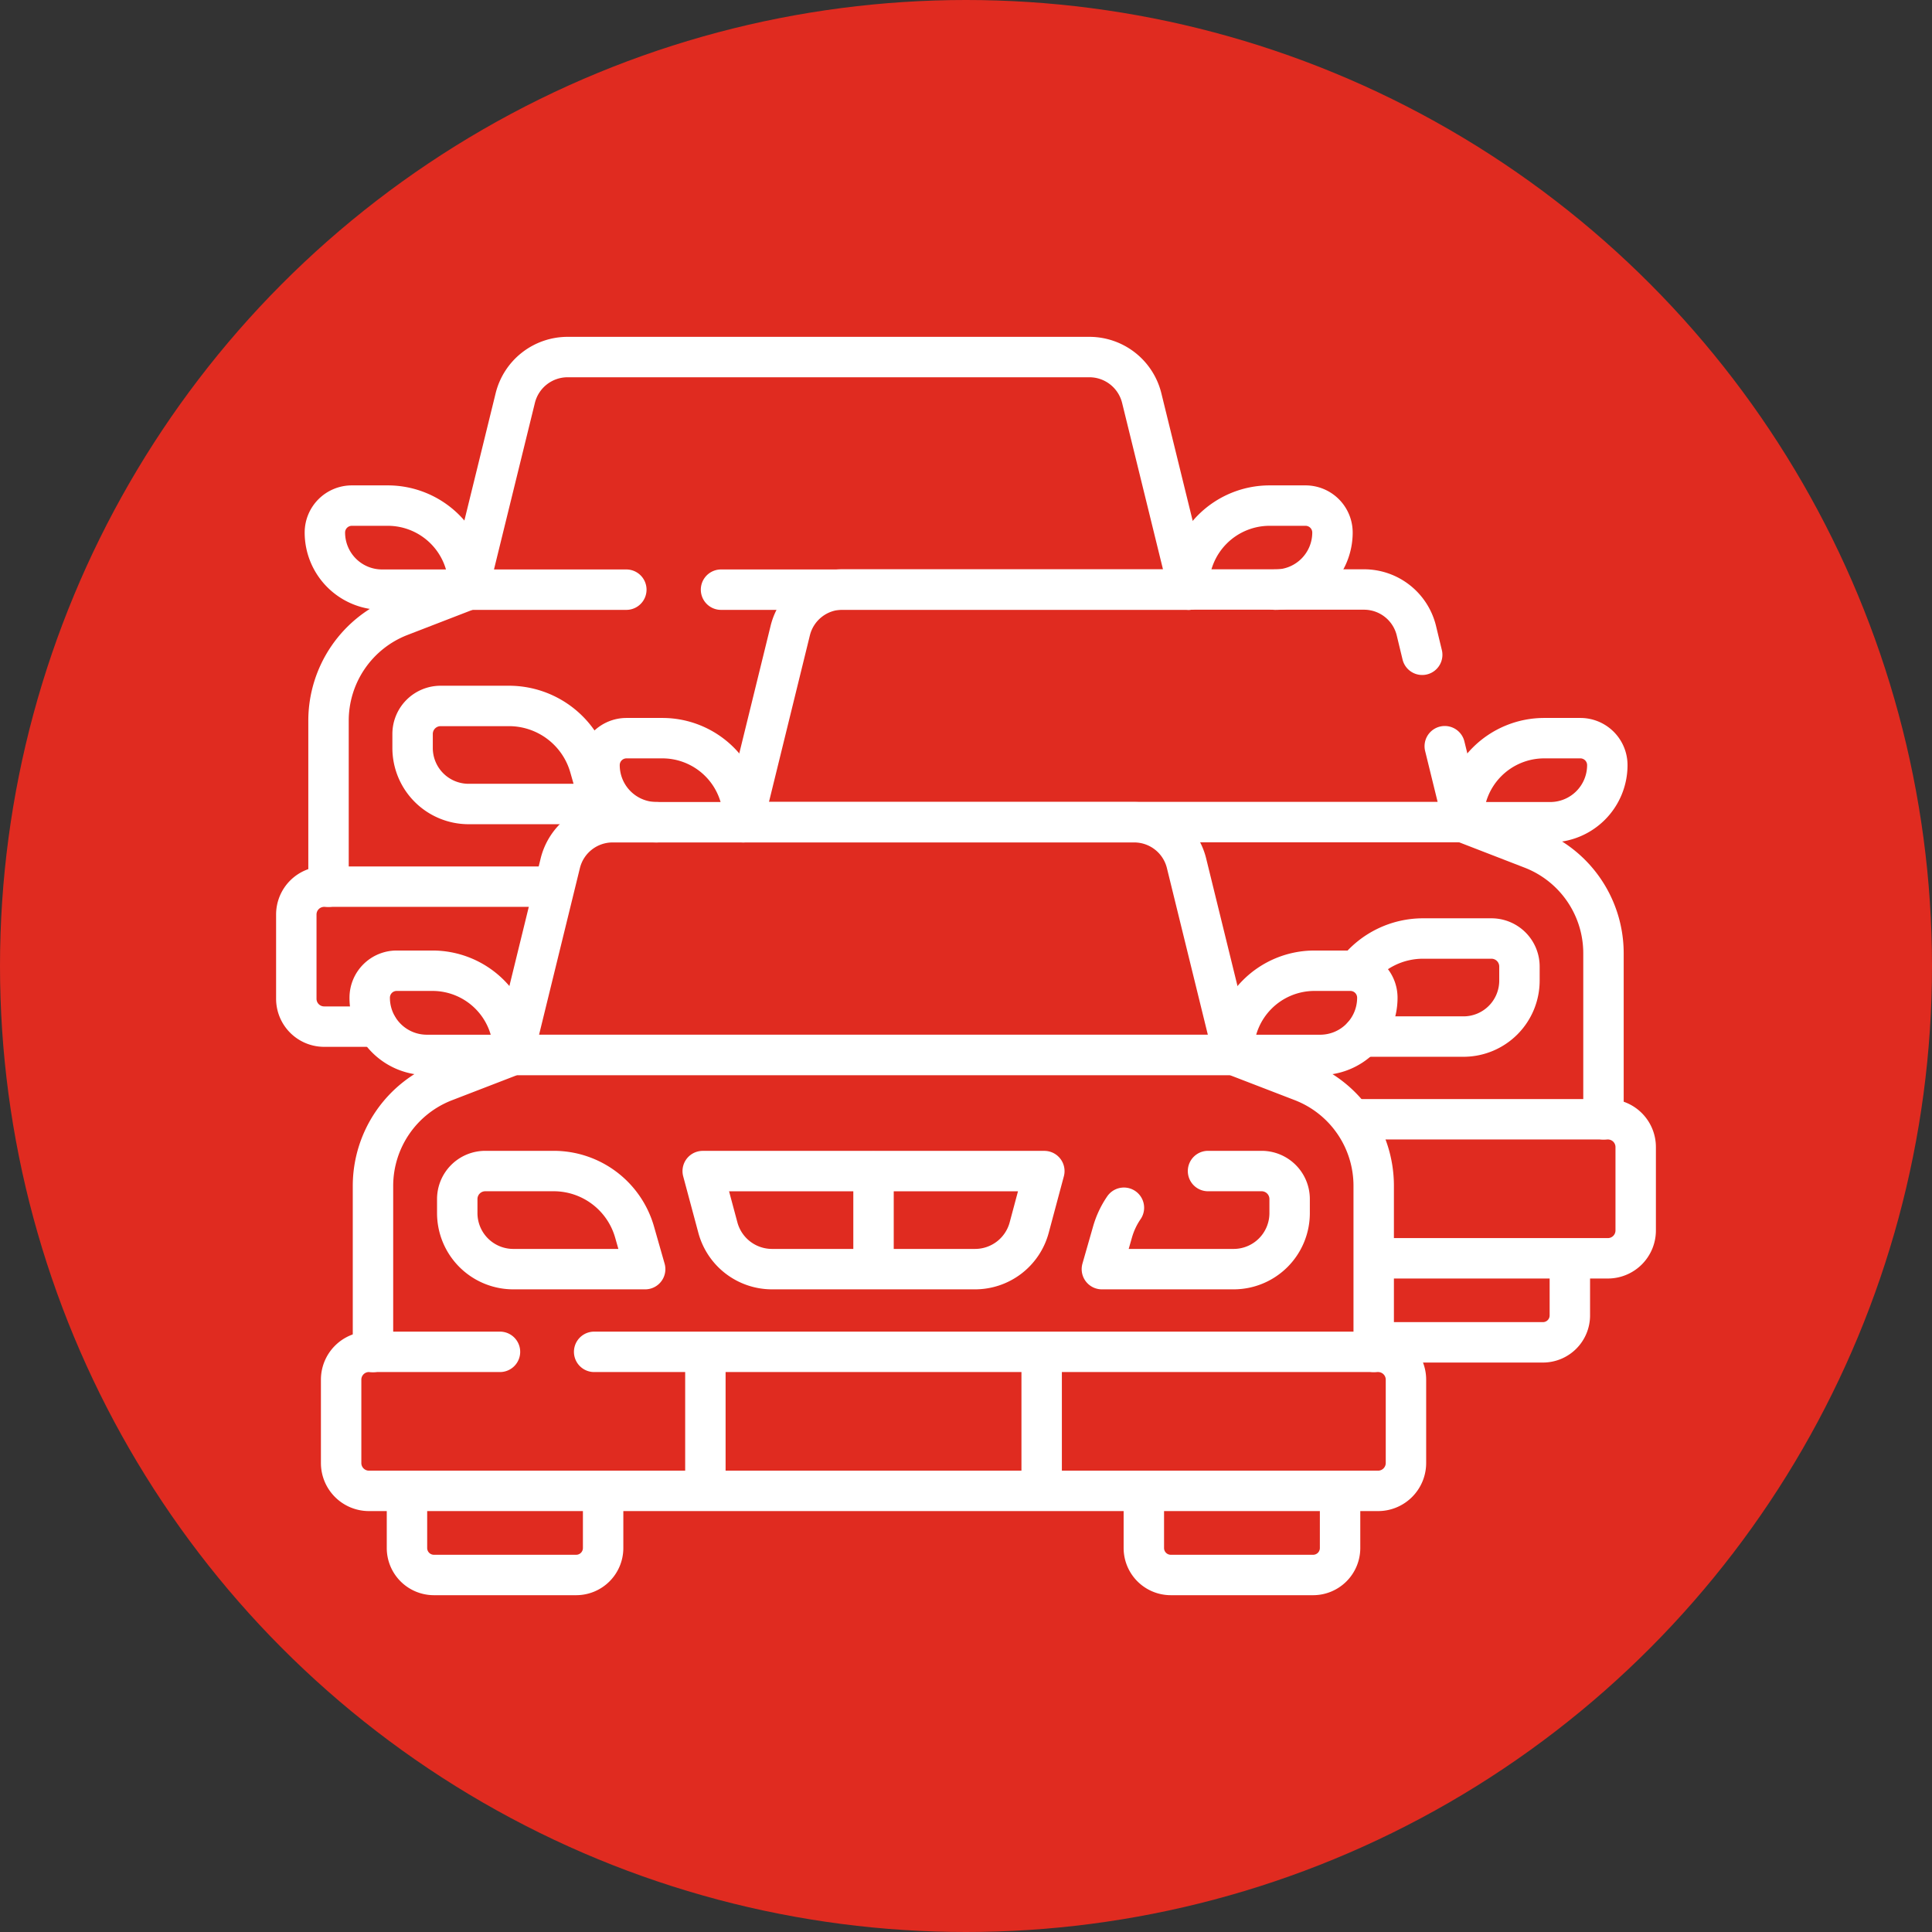 <svg xmlns="http://www.w3.org/2000/svg" width="478" height="478" viewBox="0 0 478 478">
  <rect x="0" y="0" width="478" height="478" fill="#333333" stroke="none"/>
  <g id="Capa_2" data-name="Capa 2">
    <g id="Capa_1-2" data-name="Capa 1">
      <circle cx="239" cy="239" r="239" style="fill: #e02b20"/>
      <g>
        <g>
          <g>
            <path d="M115.94,145.89,99,152.44A27.74,27.74,0,0,0,81.28,178.3v41.07" style="fill: none;stroke: #fff;stroke-linecap: round;stroke-linejoin: round;stroke-width: 10px"/>
            <path d="M148.53,198.92H115.94a13.86,13.86,0,0,1-13.86-13.86v-3.47a6.93,6.93,0,0,1,6.93-6.93h16.9a20.79,20.79,0,0,1,20,15.08Z" style="fill: none;stroke: #fff;stroke-linecap: round;stroke-linejoin: round;stroke-width: 10px"/>
            <path d="M178.39,145.89H294.12L282.48,98.5a13.34,13.34,0,0,0-13-10.16h-129a13.34,13.34,0,0,0-13,10.16l-11.64,47.39h39.12" style="fill: none;stroke: #fff;stroke-linecap: round;stroke-linejoin: round;stroke-width: 10px"/>
            <path d="M136.67,219.37H80.15a6.89,6.89,0,0,0-6.84,6.94V247.1A6.89,6.89,0,0,0,80.15,254H93.34" style="fill: none;stroke: #fff;stroke-linecap: round;stroke-linejoin: round;stroke-width: 10px"/>
          </g>
          <path d="M294.12,145.89v-.8a20,20,0,0,1,20-20H323a6.67,6.67,0,0,1,6.67,6.66h0a14.14,14.14,0,0,1-14.13,14.14" style="fill: none;stroke: #fff;stroke-linecap: round;stroke-linejoin: round;stroke-width: 10px"/>
          <path d="M95.94,125.09H87.05a6.67,6.67,0,0,0-6.67,6.66h0a14.14,14.14,0,0,0,14.13,14.14h21.43v-.8A20,20,0,0,0,95.94,125.09Z" style="fill: none;stroke: #fff;stroke-linecap: round;stroke-linejoin: round;stroke-width: 10px"/>
        </g>
        <g>
          <g>
            <path d="M396.72,276.92V235.85A27.72,27.72,0,0,0,379,210l-16.94-6.56" style="fill: none;stroke: #fff;stroke-linecap: round;stroke-linejoin: round;stroke-width: 10px"/>
            <path d="M337.07,256.46h25a13.85,13.85,0,0,0,13.86-13.86v-3.47A6.93,6.93,0,0,0,369,232.2h-16.9a20.82,20.82,0,0,0-16.43,8" style="fill: none;stroke: #fff;stroke-linecap: round;stroke-linejoin: round;stroke-width: 10px"/>
            <path d="M351.87,162,350.42,156a13.33,13.33,0,0,0-12.95-10.15h-129A13.34,13.34,0,0,0,195.52,156l-11.64,47.39H362.06l-4.61-18.77" style="fill: none;stroke: #fff;stroke-linecap: round;stroke-linejoin: round;stroke-width: 10px"/>
            <path d="M340.11,311.32h57.74a6.89,6.89,0,0,0,6.84-6.94V283.85a6.88,6.88,0,0,0-6.84-6.93H334.56" style="fill: none;stroke: #fff;stroke-linecap: round;stroke-linejoin: round;stroke-width: 10px"/>
          </g>
          <path d="M388.4,311.68v13.77a6.66,6.66,0,0,1-6.66,6.66H339.87" style="fill: none;stroke: #fff;stroke-linecap: round;stroke-linejoin: round;stroke-width: 10px"/>
          <path d="M382.06,182.63H391a6.67,6.67,0,0,1,6.67,6.67h0a14.13,14.13,0,0,1-14.13,14.13H362.06v-.8A20,20,0,0,1,382.06,182.63Z" style="fill: none;stroke: #fff;stroke-linecap: round;stroke-linejoin: round;stroke-width: 10px"/>
          <path d="M183.88,203.43v-.8a20,20,0,0,0-20-20H155a6.67,6.67,0,0,0-6.67,6.67h0a14.13,14.13,0,0,0,14.13,14.13" style="fill: none;stroke: #fff;stroke-linecap: round;stroke-linejoin: round;stroke-width: 10px"/>
        </g>
        <g>
          <g>
            <path d="M339.87,334.46V293.39a27.73,27.73,0,0,0-17.72-25.86L305.21,261H127l-17,6.56a27.73,27.73,0,0,0-17.72,25.86v41.07" style="fill: none;stroke: #fff;stroke-linecap: round;stroke-linejoin: round;stroke-width: 10px"/>
            <path d="M173.86,289.74h84.52l-3.75,14A13.87,13.87,0,0,1,241.24,314H191a13.88,13.88,0,0,1-13.39-10.28Z" style="fill: none;stroke: #fff;stroke-linecap: round;stroke-linejoin: round;stroke-width: 10px"/>
            <path d="M159.62,314H127a13.87,13.87,0,0,1-13.87-13.87v-3.47a6.93,6.93,0,0,1,6.93-6.93H137a20.81,20.81,0,0,1,20,15.09Z" style="fill: none;stroke: #fff;stroke-linecap: round;stroke-linejoin: round;stroke-width: 10px"/>
            <path d="M278.07,298.81a20.65,20.65,0,0,0-2.82,6L272.62,314h32.59a13.86,13.86,0,0,0,13.86-13.87v-3.47a6.93,6.93,0,0,0-6.93-6.93H298.88" style="fill: none;stroke: #fff;stroke-linecap: round;stroke-linejoin: round;stroke-width: 10px"/>
            <line x1="216.12" y1="289.87" x2="216.12" y2="313.88" style="fill: none;stroke: #fff;stroke-linecap: round;stroke-linejoin: round;stroke-width: 10px"/>
            <path d="M280.62,203.43h-129a13.34,13.34,0,0,0-13,10.15L127,261H305.21l-11.64-47.39A13.33,13.33,0,0,0,280.62,203.43Z" style="fill: none;stroke: #fff;stroke-linecap: round;stroke-linejoin: round;stroke-width: 10px"/>
            <path d="M123.7,334.46H91.24a6.88,6.88,0,0,0-6.84,6.93v20.53a6.89,6.89,0,0,0,6.84,6.94H341a6.9,6.9,0,0,0,6.85-6.94V341.39a6.89,6.89,0,0,0-6.85-6.93H147" style="fill: none;stroke: #fff;stroke-linecap: round;stroke-linejoin: round;stroke-width: 10px"/>
            <line x1="174.52" y1="368.66" x2="174.52" y2="334.66" style="fill: none;stroke: #fff;stroke-linecap: round;stroke-linejoin: round;stroke-width: 10px"/>
            <line x1="257.72" y1="334.66" x2="257.72" y2="368.66" style="fill: none;stroke: #fff;stroke-linecap: round;stroke-linejoin: round;stroke-width: 10px"/>
          </g>
          <path d="M149.22,369v14a6.67,6.67,0,0,1-6.67,6.67H107.36a6.67,6.67,0,0,1-6.67-6.67V369" style="fill: none;stroke: #fff;stroke-linecap: round;stroke-linejoin: round;stroke-width: 10px"/>
          <path d="M331.55,369v14a6.67,6.67,0,0,1-6.66,6.67h-35.2A6.67,6.67,0,0,1,283,383V369" style="fill: none;stroke: #fff;stroke-linecap: round;stroke-linejoin: round;stroke-width: 10px"/>
          <path d="M325.21,240.17h8.89a6.67,6.67,0,0,1,6.67,6.67h0A14.13,14.13,0,0,1,326.64,261H305.21v-.8A20,20,0,0,1,325.21,240.17Z" style="fill: none;stroke: #fff;stroke-linecap: round;stroke-linejoin: round;stroke-width: 10px"/>
          <path d="M107,240.17H98.14a6.67,6.67,0,0,0-6.67,6.67h0A14.13,14.13,0,0,0,105.6,261H127v-.8A20,20,0,0,0,107,240.17Z" style="fill: none;stroke: #fff;stroke-linecap: round;stroke-linejoin: round;stroke-width: 10px"/>
        </g>
      </g>
    </g>
  </g>
</svg>
